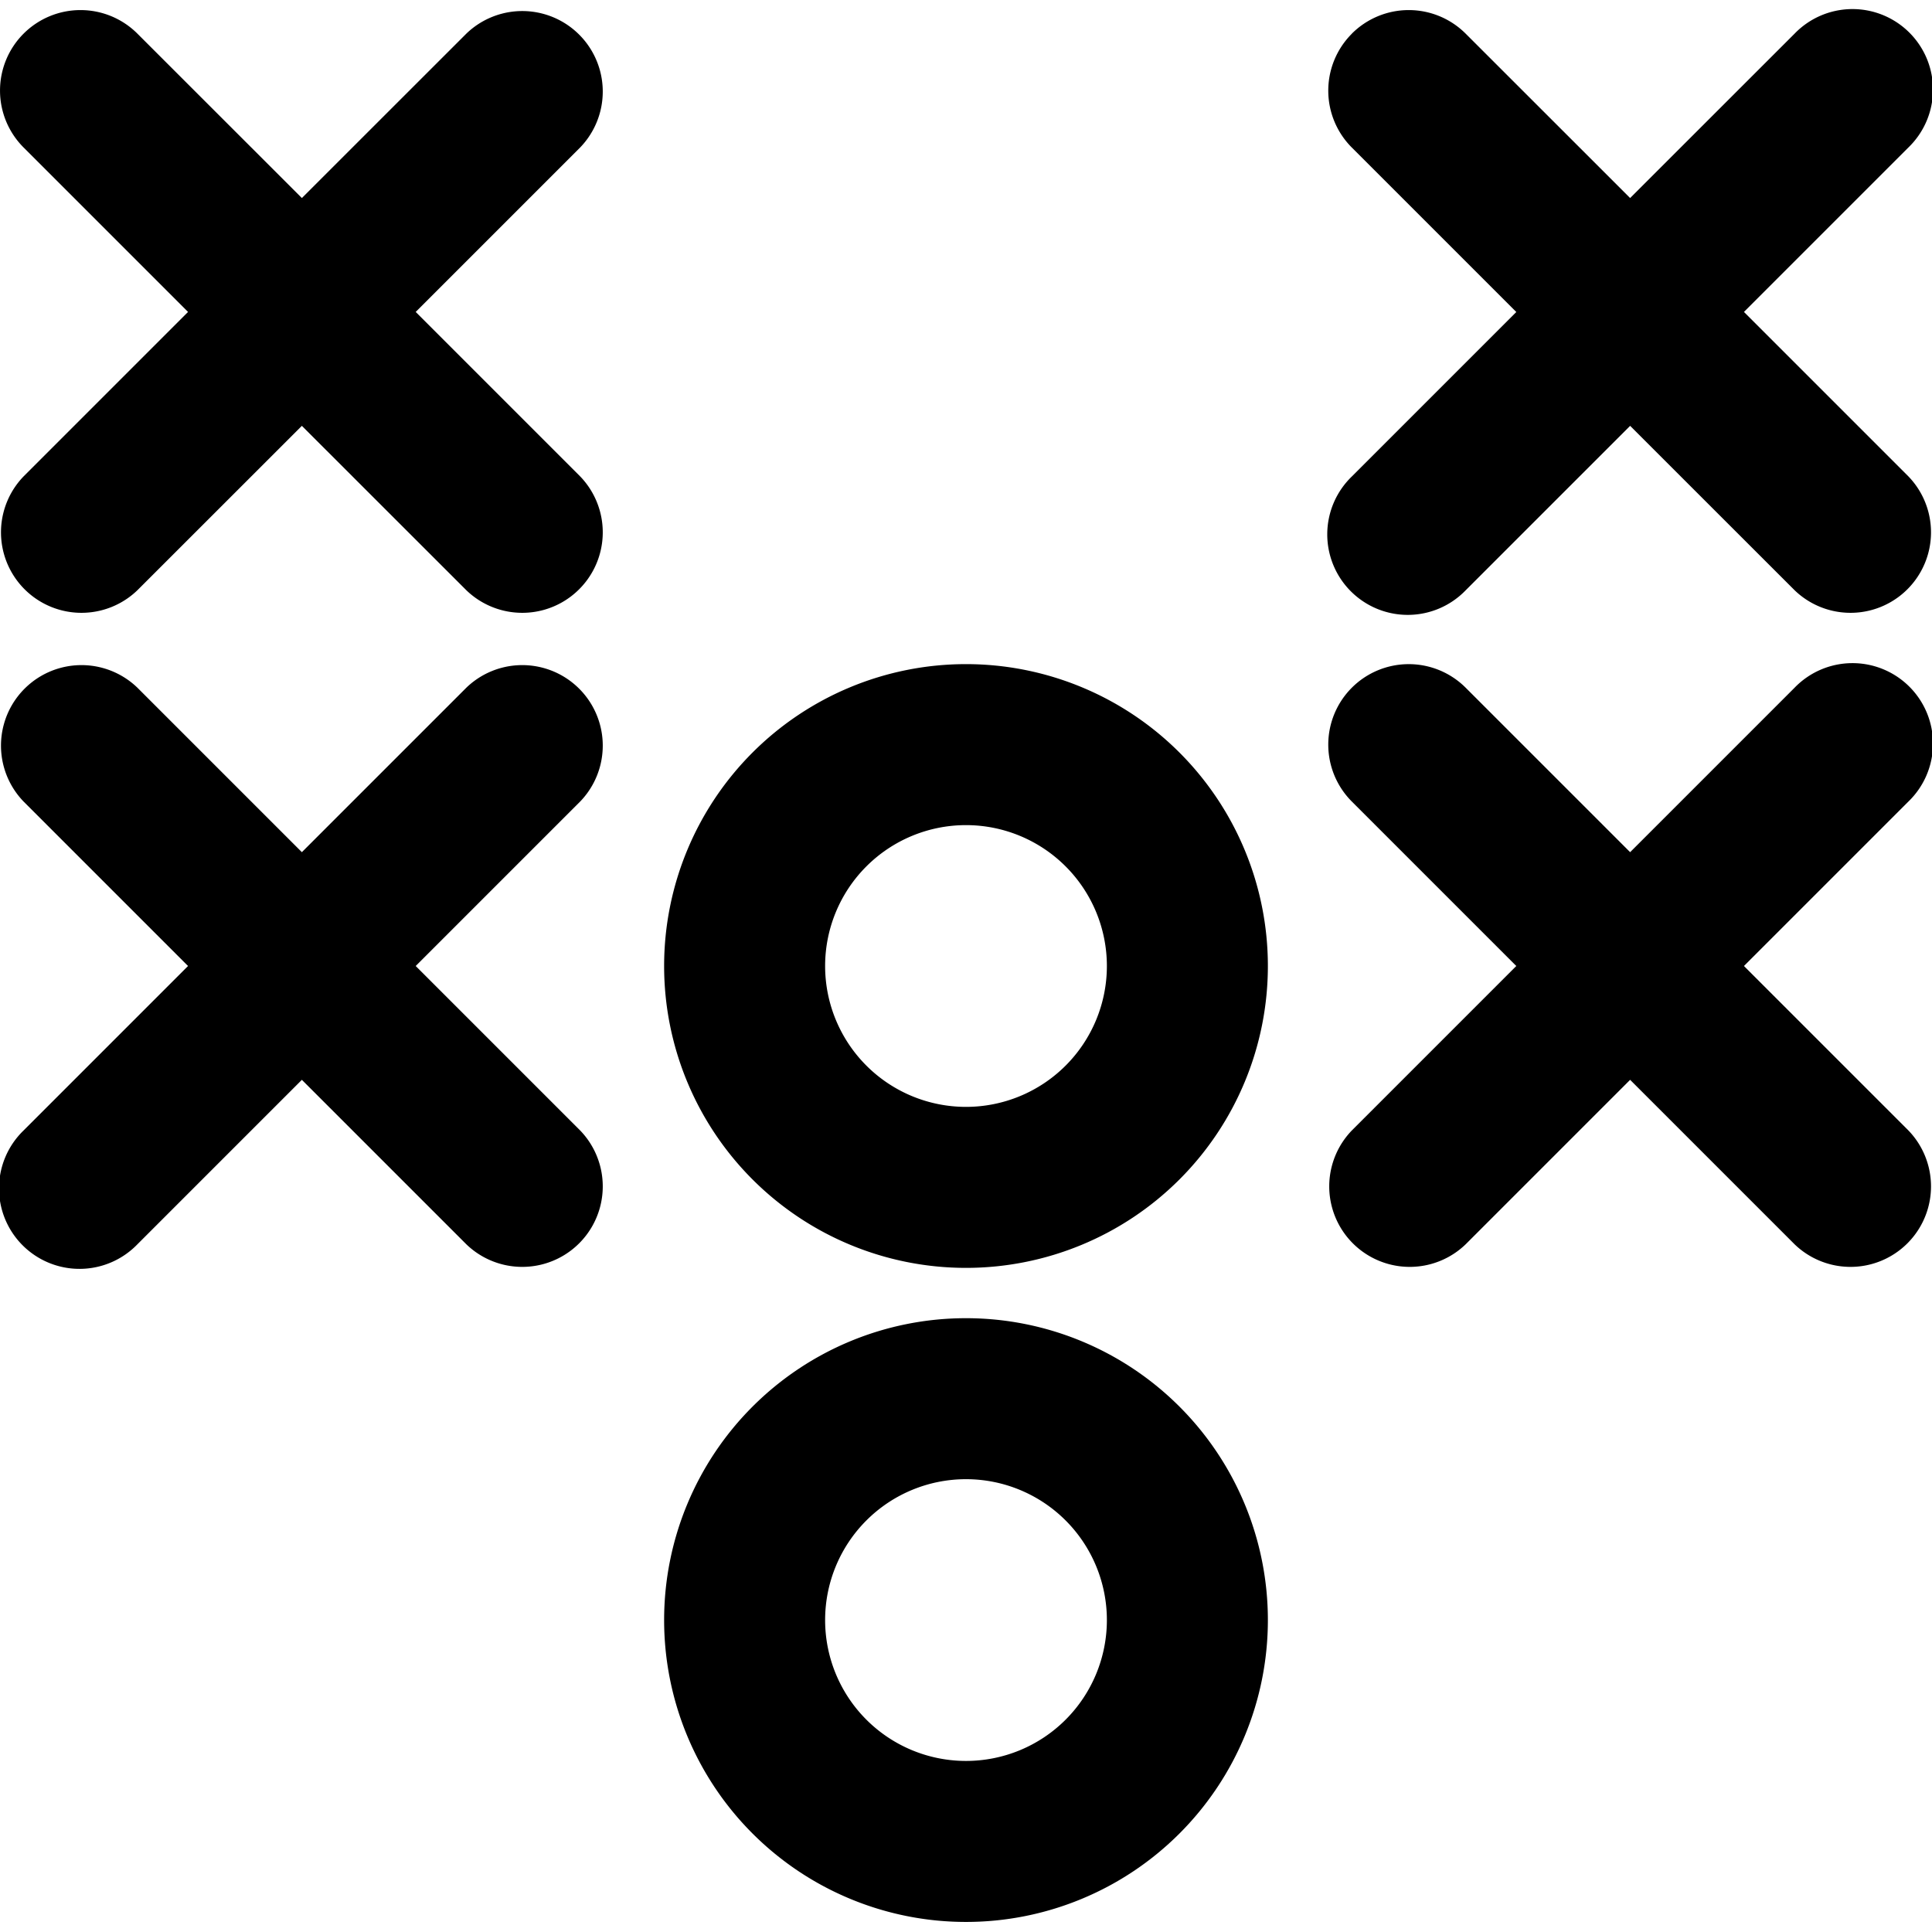 <svg xmlns="http://www.w3.org/2000/svg" fill="none" viewBox="0 0 24 24"><path fill="#000000" fill-rule="evenodd" d="M0.293 0.418a1 1 0 0 1 1.414 0L3.75 2.46 5.793 0.418a1 1 0 0 1 1.414 1.414L5.164 3.875l2.043 2.043a1 1 0 0 1 -1.414 1.414L3.75 5.29 1.707 7.332A1 1 0 0 1 0.293 5.918l2.043 -2.043L0.293 1.832a1 1 0 0 1 0 -1.414Zm1.414 8.125A1 1 0 0 0 0.293 9.957L2.336 12 0.293 14.043a1 1 0 1 0 1.414 1.414l2.043 -2.043 2.043 2.043a1 1 0 0 0 1.414 -1.414L5.164 12l2.043 -2.043a1 1 0 0 0 -1.414 -1.414L3.75 10.586 1.707 8.543ZM16.793 0.418a1 1 0 0 1 1.414 0L20.25 2.46 22.293 0.418a1 1 0 1 1 1.414 1.414l-2.043 2.043 2.043 2.043a1 1 0 0 1 -1.414 1.414L20.25 5.29l-2.043 2.043a1 1 0 1 1 -1.414 -1.414l2.043 -2.043 -2.043 -2.043a1 1 0 0 1 0 -1.414Zm0 8.125a1 1 0 0 1 1.414 0l2.043 2.043 2.043 -2.043a1 1 0 1 1 1.414 1.414L21.664 12l2.043 2.043a1 1 0 0 1 -1.414 1.414l-2.043 -2.043 -2.043 2.043a1 1 0 0 1 -1.414 -1.414L18.836 12l-2.043 -2.043a1 1 0 0 1 0 -1.414ZM12 10.25a1.75 1.75 0 1 0 0 3.5 1.75 1.75 0 0 0 0 -3.5ZM8.25 12a3.75 3.75 0 1 1 7.5 0 3.75 3.75 0 0 1 -7.5 0Zm2 8.125a1.75 1.75 0 1 1 3.5 0 1.75 1.75 0 0 1 -3.5 0Zm1.75 -3.75a3.75 3.75 0 1 0 0 7.5 3.75 3.75 0 0 0 0 -7.5Z" clip-rule="evenodd" stroke-width="1"></path></svg>